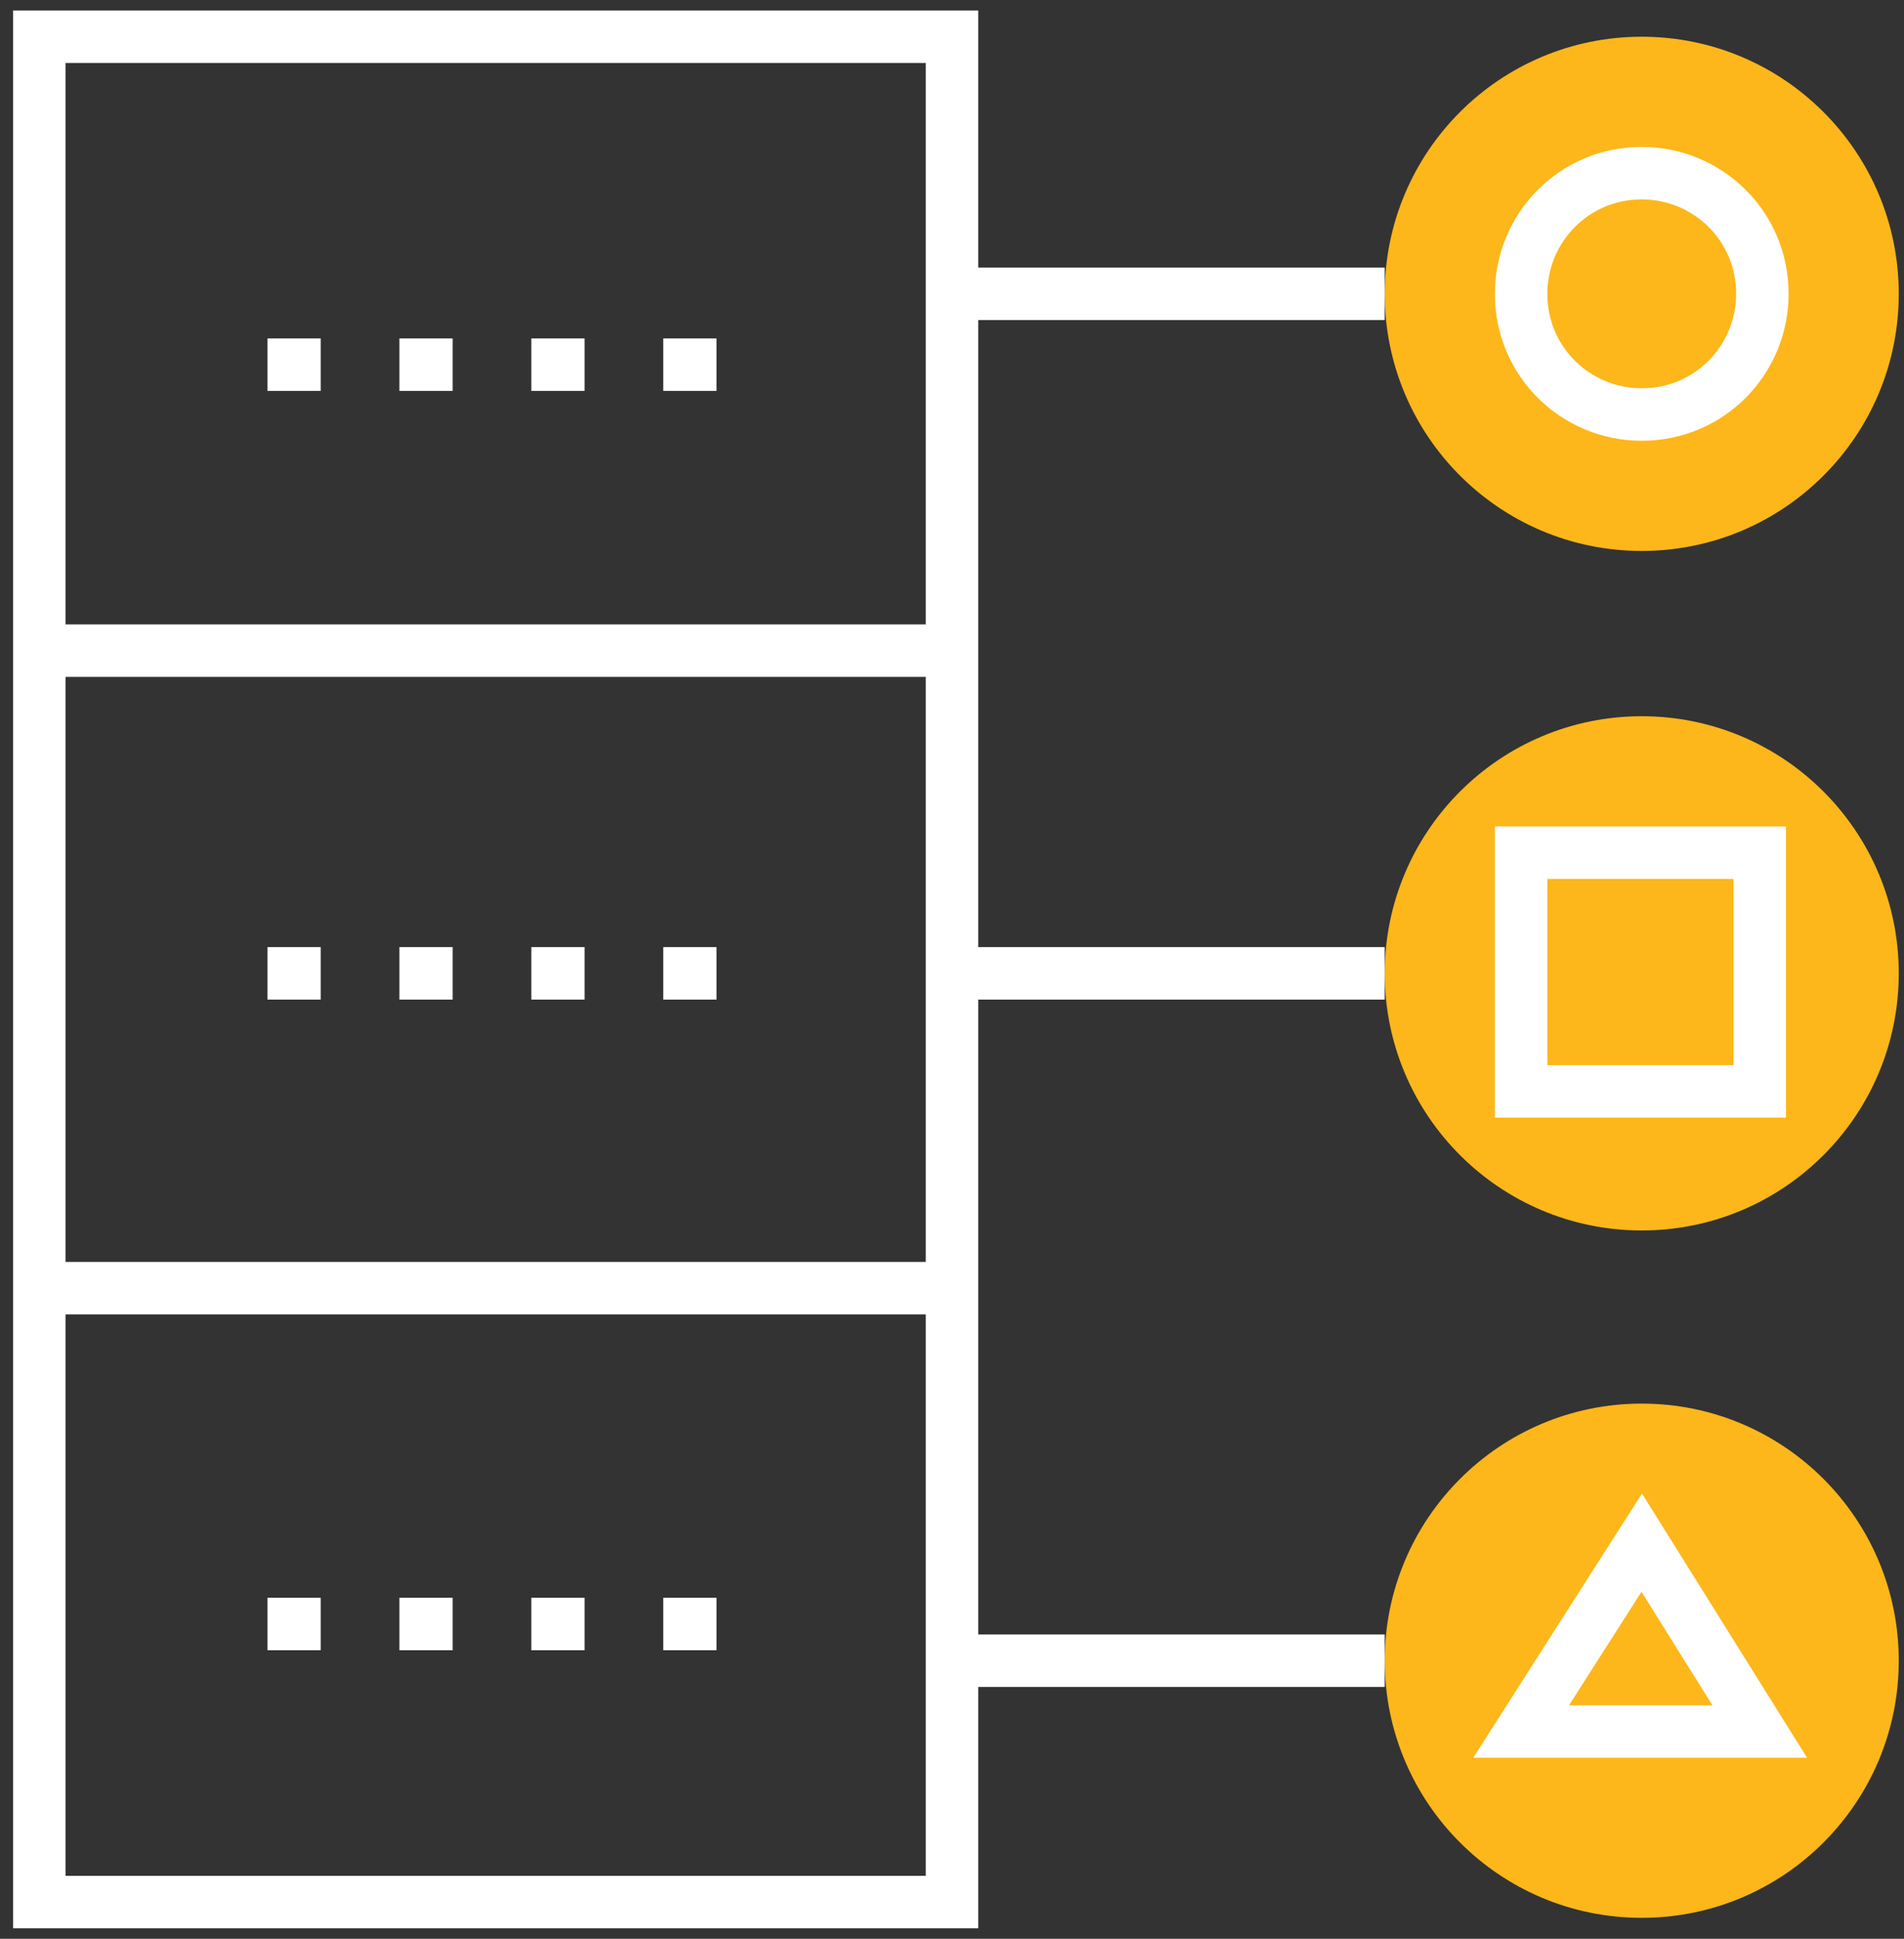 <?xml version="1.0" encoding="UTF-8"?> <!-- Generator: Adobe Illustrator 24.1.2, SVG Export Plug-In . SVG Version: 6.00 Build 0) --> <svg xmlns="http://www.w3.org/2000/svg" xmlns:xlink="http://www.w3.org/1999/xlink" version="1.1" id="Layer_1" x="0px" y="0px" viewBox="0 0 72.6 73.9" style="enable-background:new 0 0 72.6 73.9;" xml:space="preserve"><rect x="0" y="0" width="72.6" height="73.9" fill="#333333" stroke="none"/> <style type="text/css"> .st0{fill:#FDB71A;} .st1{fill:none;stroke:#FFFFFF;stroke-width:2;stroke-miterlimit:10;} .st2{fill:none;stroke:#FFFFFF;stroke-width:2;stroke-miterlimit:10;stroke-dasharray:2.03,3;} </style> <g id="Layer_2_1_"> <g id="Layer_3"> <circle class="st0" cx="62.6" cy="11.2" r="9.8"></circle> <path class="st1" d="M62.6,6.6L62.6,6.6c2.5,0,4.6,2,4.6,4.6l0,0c0,2.5-2,4.6-4.6,4.6h0c-2.5,0-4.6-2-4.6-4.6l0,0 C58,8.7,60,6.6,62.6,6.6z"></path> <circle class="st0" cx="62.6" cy="63.3" r="9.8"></circle> <polygon class="st1" points="58,66 62.6,58.8 67.1,66 "></polygon> <circle class="st0" cx="62.6" cy="37.1" r="9.8"></circle> <rect x="58" y="32.5" class="st1" width="9.1" height="9.1"></rect> <line class="st1" x1="52.8" y1="63.3" x2="36.4" y2="63.3"></line> <line class="st1" x1="52.8" y1="37.1" x2="36.4" y2="37.1"></line> <line class="st1" x1="52.8" y1="11.2" x2="36.4" y2="11.2"></line> <rect x="1.5" y="1.4" class="st1" width="34.8" height="71.1"></rect> <line class="st1" x1="36.4" y1="49.1" x2="2.1" y2="49.1"></line> <line class="st1" x1="2.1" y1="24.8" x2="36.4" y2="24.8"></line> <line class="st2" x1="10.2" y1="13.9" x2="27.6" y2="13.9"></line> <line class="st2" x1="10.2" y1="37.1" x2="27.6" y2="37.1"></line> <line class="st2" x1="10.2" y1="61.9" x2="27.6" y2="61.9"></line> </g> </g> </svg> 